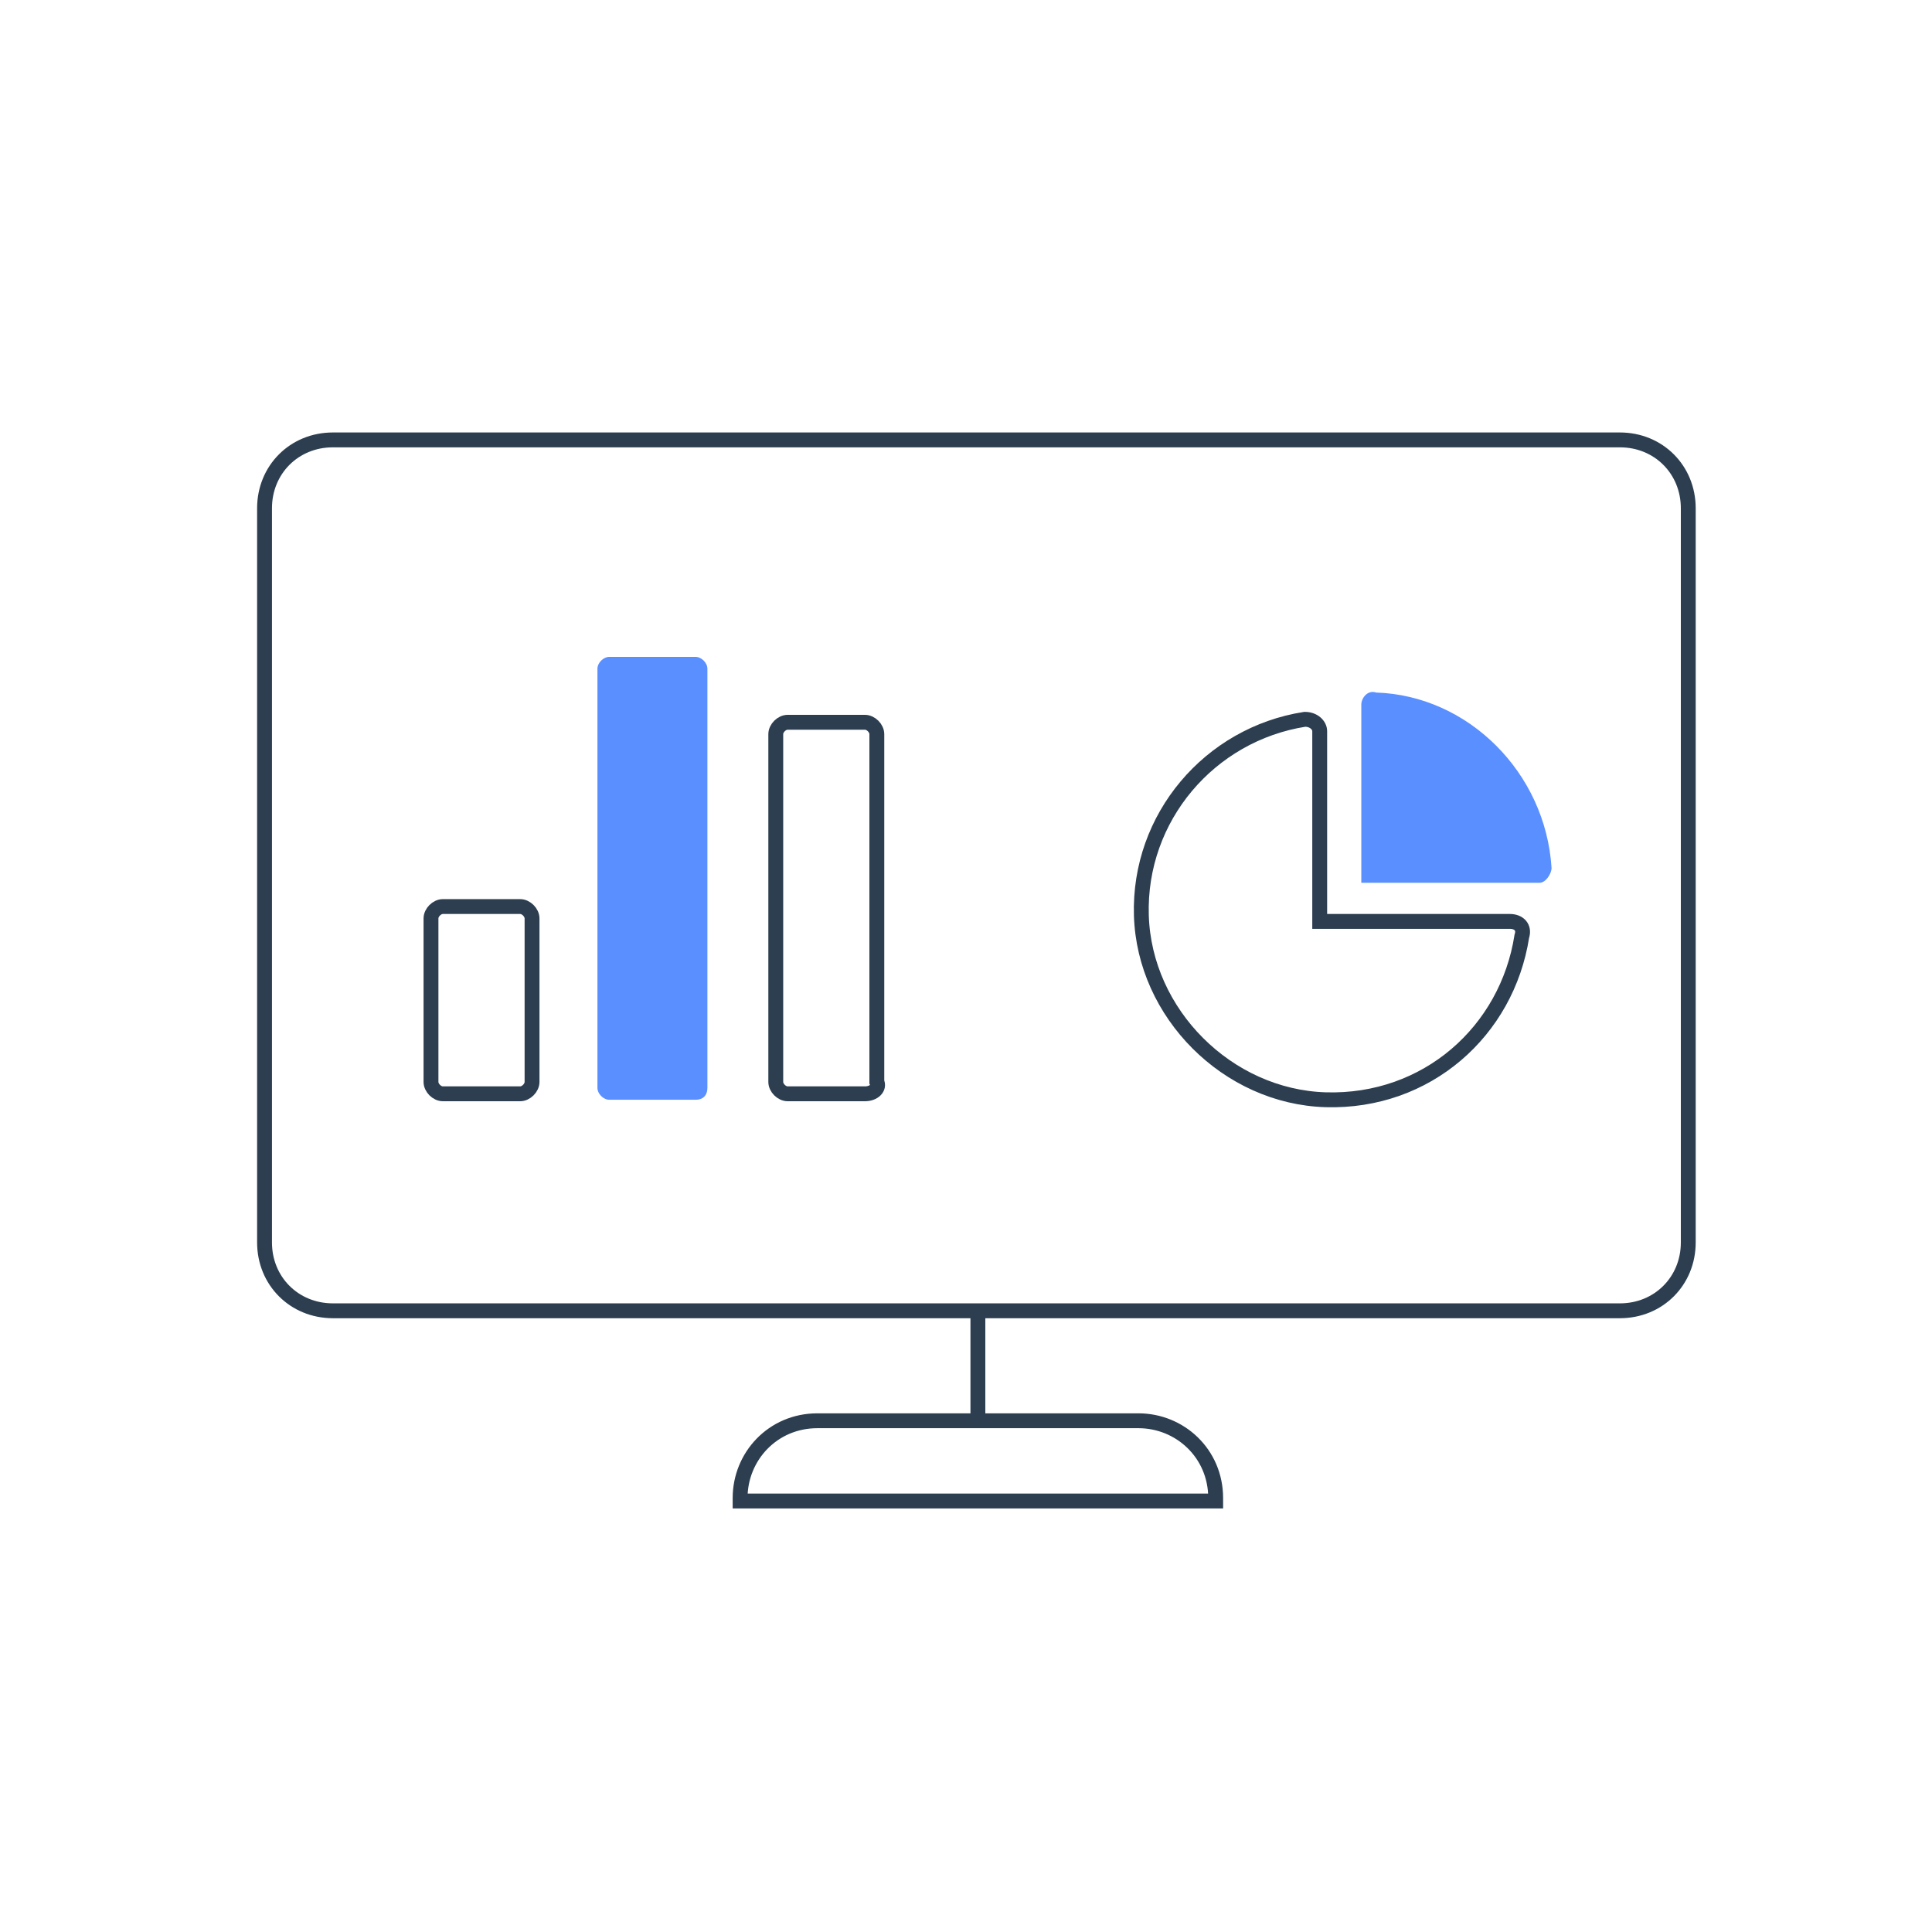 <?xml version="1.0" encoding="utf-8"?>
<!-- Generator: Adobe Illustrator 25.2.3, SVG Export Plug-In . SVG Version: 6.00 Build 0)  -->
<svg version="1.1" id="Layer_1" xmlns="http://www.w3.org/2000/svg" xmlns:xlink="http://www.w3.org/1999/xlink" x="0px" y="0px"
	 viewBox="0 0 65 65" style="enable-background:new 0 0 65 65;" xml:space="preserve">
<style type="text/css">
	.st0{fill:none;stroke:#2C3E50;stroke-width:0.5;stroke-miterlimit:10;}
	.st1{fill:#5A8FFF;}
	.st2{fill:none;stroke:#2C3E50;stroke-width:0.5;stroke-miterlimit:10;enable-background:new    ;}
</style>
<g>
	<g>
		<path class="st0" d="M54.5,44.1H11.2c-1.3,0-2.3-1-2.3-2.3V17.1c0-1.3,1-2.3,2.3-2.3h43.3c1.3,0,2.3,1,2.3,2.3v24.7
			C56.8,43.1,55.8,44.1,54.5,44.1z"/>
		<g>
			<path class="st0" d="M17.5,36.8h-2.6c-0.2,0-0.4-0.2-0.4-0.4v-5.5c0-0.2,0.2-0.4,0.4-0.4h2.6c0.2,0,0.4,0.2,0.4,0.4v5.5
				C17.9,36.6,17.7,36.8,17.5,36.8z"/>
			<path class="st1" d="M23.4,37h-2.9c-0.2,0-0.4-0.2-0.4-0.4V22.5c0-0.2,0.2-0.4,0.4-0.4h2.9c0.2,0,0.4,0.2,0.4,0.4v14.1
				C23.8,36.8,23.7,37,23.4,37z"/>
			<path class="st0" d="M29.1,36.8h-2.6c-0.2,0-0.4-0.2-0.4-0.4V24.7c0-0.2,0.2-0.4,0.4-0.4h2.6c0.2,0,0.4,0.2,0.4,0.4v11.7
				C29.6,36.6,29.4,36.8,29.1,36.8z"/>
		</g>
		<g>
			<path class="st2" d="M50.8,31c0.3,0,0.5,0.2,0.4,0.5c-0.5,3.2-3.2,5.6-6.6,5.5c-3.3-0.1-6.1-2.9-6.2-6.2
				c-0.1-3.3,2.3-6.1,5.5-6.6c0.3,0,0.5,0.2,0.5,0.4V31H50.8z"/>
			<path class="st1" d="M52.2,29.2c0,0.2-0.2,0.5-0.4,0.5h-6v-6c0-0.2,0.2-0.5,0.5-0.4C49.4,23.4,52,26,52.2,29.2z"/>
		</g>
	</g>
	<line class="st0" x1="32.9" y1="44.3" x2="32.9" y2="47.7"/>
	<path class="st0" d="M40.8,50.5H24.9v-0.1c0-1.4,1.1-2.6,2.6-2.6h10.8c1.4,0,2.6,1.1,2.6,2.6V50.5z"/>
</g>
<g>
</g>
<g>
</g>
<g>
</g>
<g>
</g>
<g>
</g>
<g>
</g>
<g>
</g>
<g>
</g>
<g>
</g>
<g>
</g>
<g>
</g>
<g>
</g>
<g>
</g>
<g>
</g>
<g>
</g>
</svg>